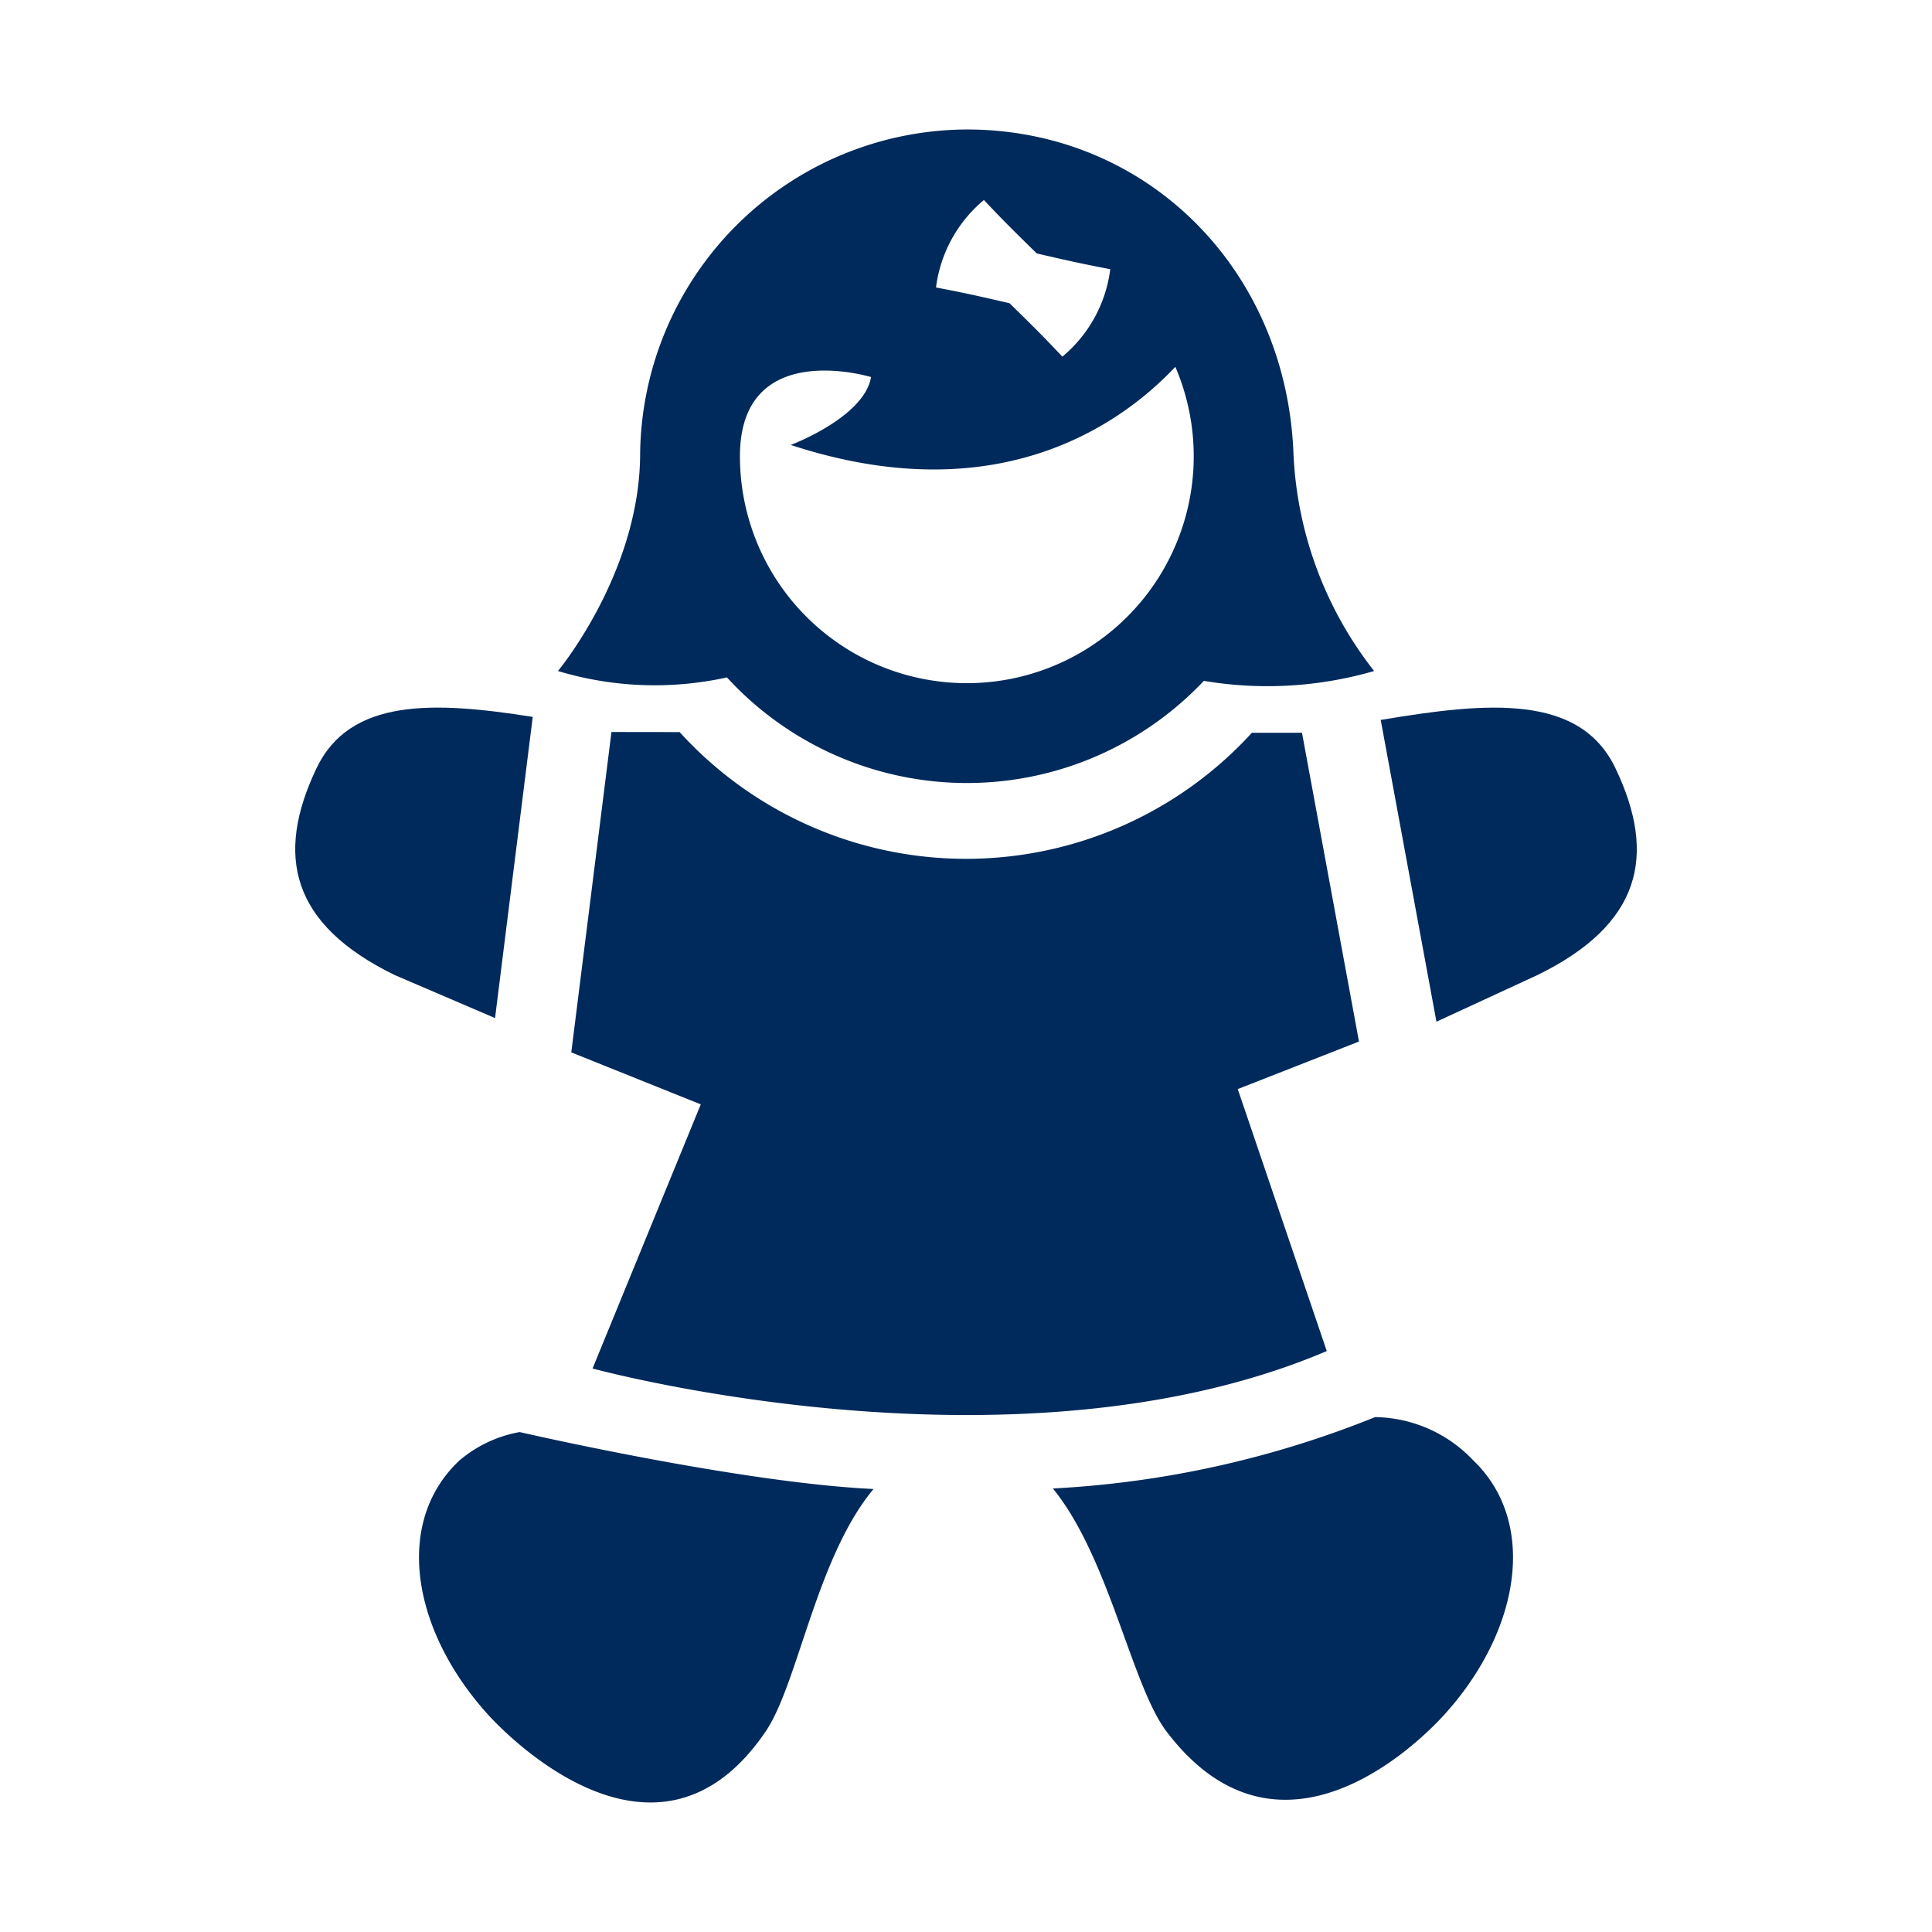 <svg height="102" viewBox="0 0 102 102" width="102" xmlns="http://www.w3.org/2000/svg" xmlns:xlink="http://www.w3.org/1999/xlink"><clipPath id="a"><path d="m-15.586-6.836h102v102h-102z"/></clipPath><clipPath id="b"><path d="m0 0h70.828v88.328h-70.828z"/></clipPath><g clip-path="url(#a)" transform="translate(15.586 6.836)"><g clip-path="url(#b)" fill="#002a5b"><path d="m43.777 80.8c6.3 8.3 14.081-.252 14.674-.9 4-4.416 4.948-10.153 1.5-13.435a7.254 7.254 0 0 0 -5.165-2.265 52.753 52.753 0 0 1 -17.01 3.768c2.974 3.649 4.149 10.389 6 12.83" transform="translate(2.225 3.781)"/><path d="m30.168 67.952c-3.023 3.63-3.981 10.279-5.694 12.8-5.853 8.62-14.063-.234-14.655-.886-4-4.416-4.995-10.109-1.544-13.392a6.711 6.711 0 0 1 3.213-1.529s11.577 2.673 18.68 3.006" transform="translate(.363 3.825)"/><path d="m66.522 32.039c-1.877-3.95-6.736-3.518-12.4-2.563l2.942 15.931 5.336-2.465c5.476-2.677 6.309-6.319 4.123-10.9" transform="translate(3.187 1.698)"/><path d="m1.118 32.039c-2.184 4.584-1.35 8.227 4.124 10.9l5.308 2.276 1.99-15.9c-5.238-.83-9.653-1-11.422 2.721" transform="translate(0 1.698)"/><path d="m53.65 62.724-4.7-13.831 6.4-2.51-3.008-16.3h-2.647a20.433 20.433 0 0 1 -30.21-.037l-3.6-.005-2.121 16.914 6.836 2.745-5.713 13.944s22.285 6.1 38.763-.92" transform="translate(.811 1.769)"/><path d="m56.19 28.59a20 20 0 0 1 -4.26-11.52c-.394-9.738-7.774-17.07-17.24-17.07a17.321 17.321 0 0 0 -17.252 17.251c-.069 6.22-4.338 11.339-4.338 11.339a17.7 17.7 0 0 0 8.922.338 17.192 17.192 0 0 0 25.178.182 20.241 20.241 0 0 0 8.993-.52m-20.604-24.866c.991 1.053 1.578 1.633 2.791 2.821 1.654.381 2.458.562 3.879.831a7.168 7.168 0 0 1 -2.528 4.617c-.992-1.053-1.577-1.633-2.79-2.821-1.654-.382-2.459-.562-3.881-.831a7.176 7.176 0 0 1 2.529-4.617m-5.959 9.347c-.363 2.133-4.239 3.584-4.239 3.584 10.98 3.6 17.489-1.138 20.305-4.124a11.979 11.979 0 1 1 -22.988 4.721c0-6.3 6.921-4.181 6.921-4.181" transform="translate(.771)"/></g></g></svg>